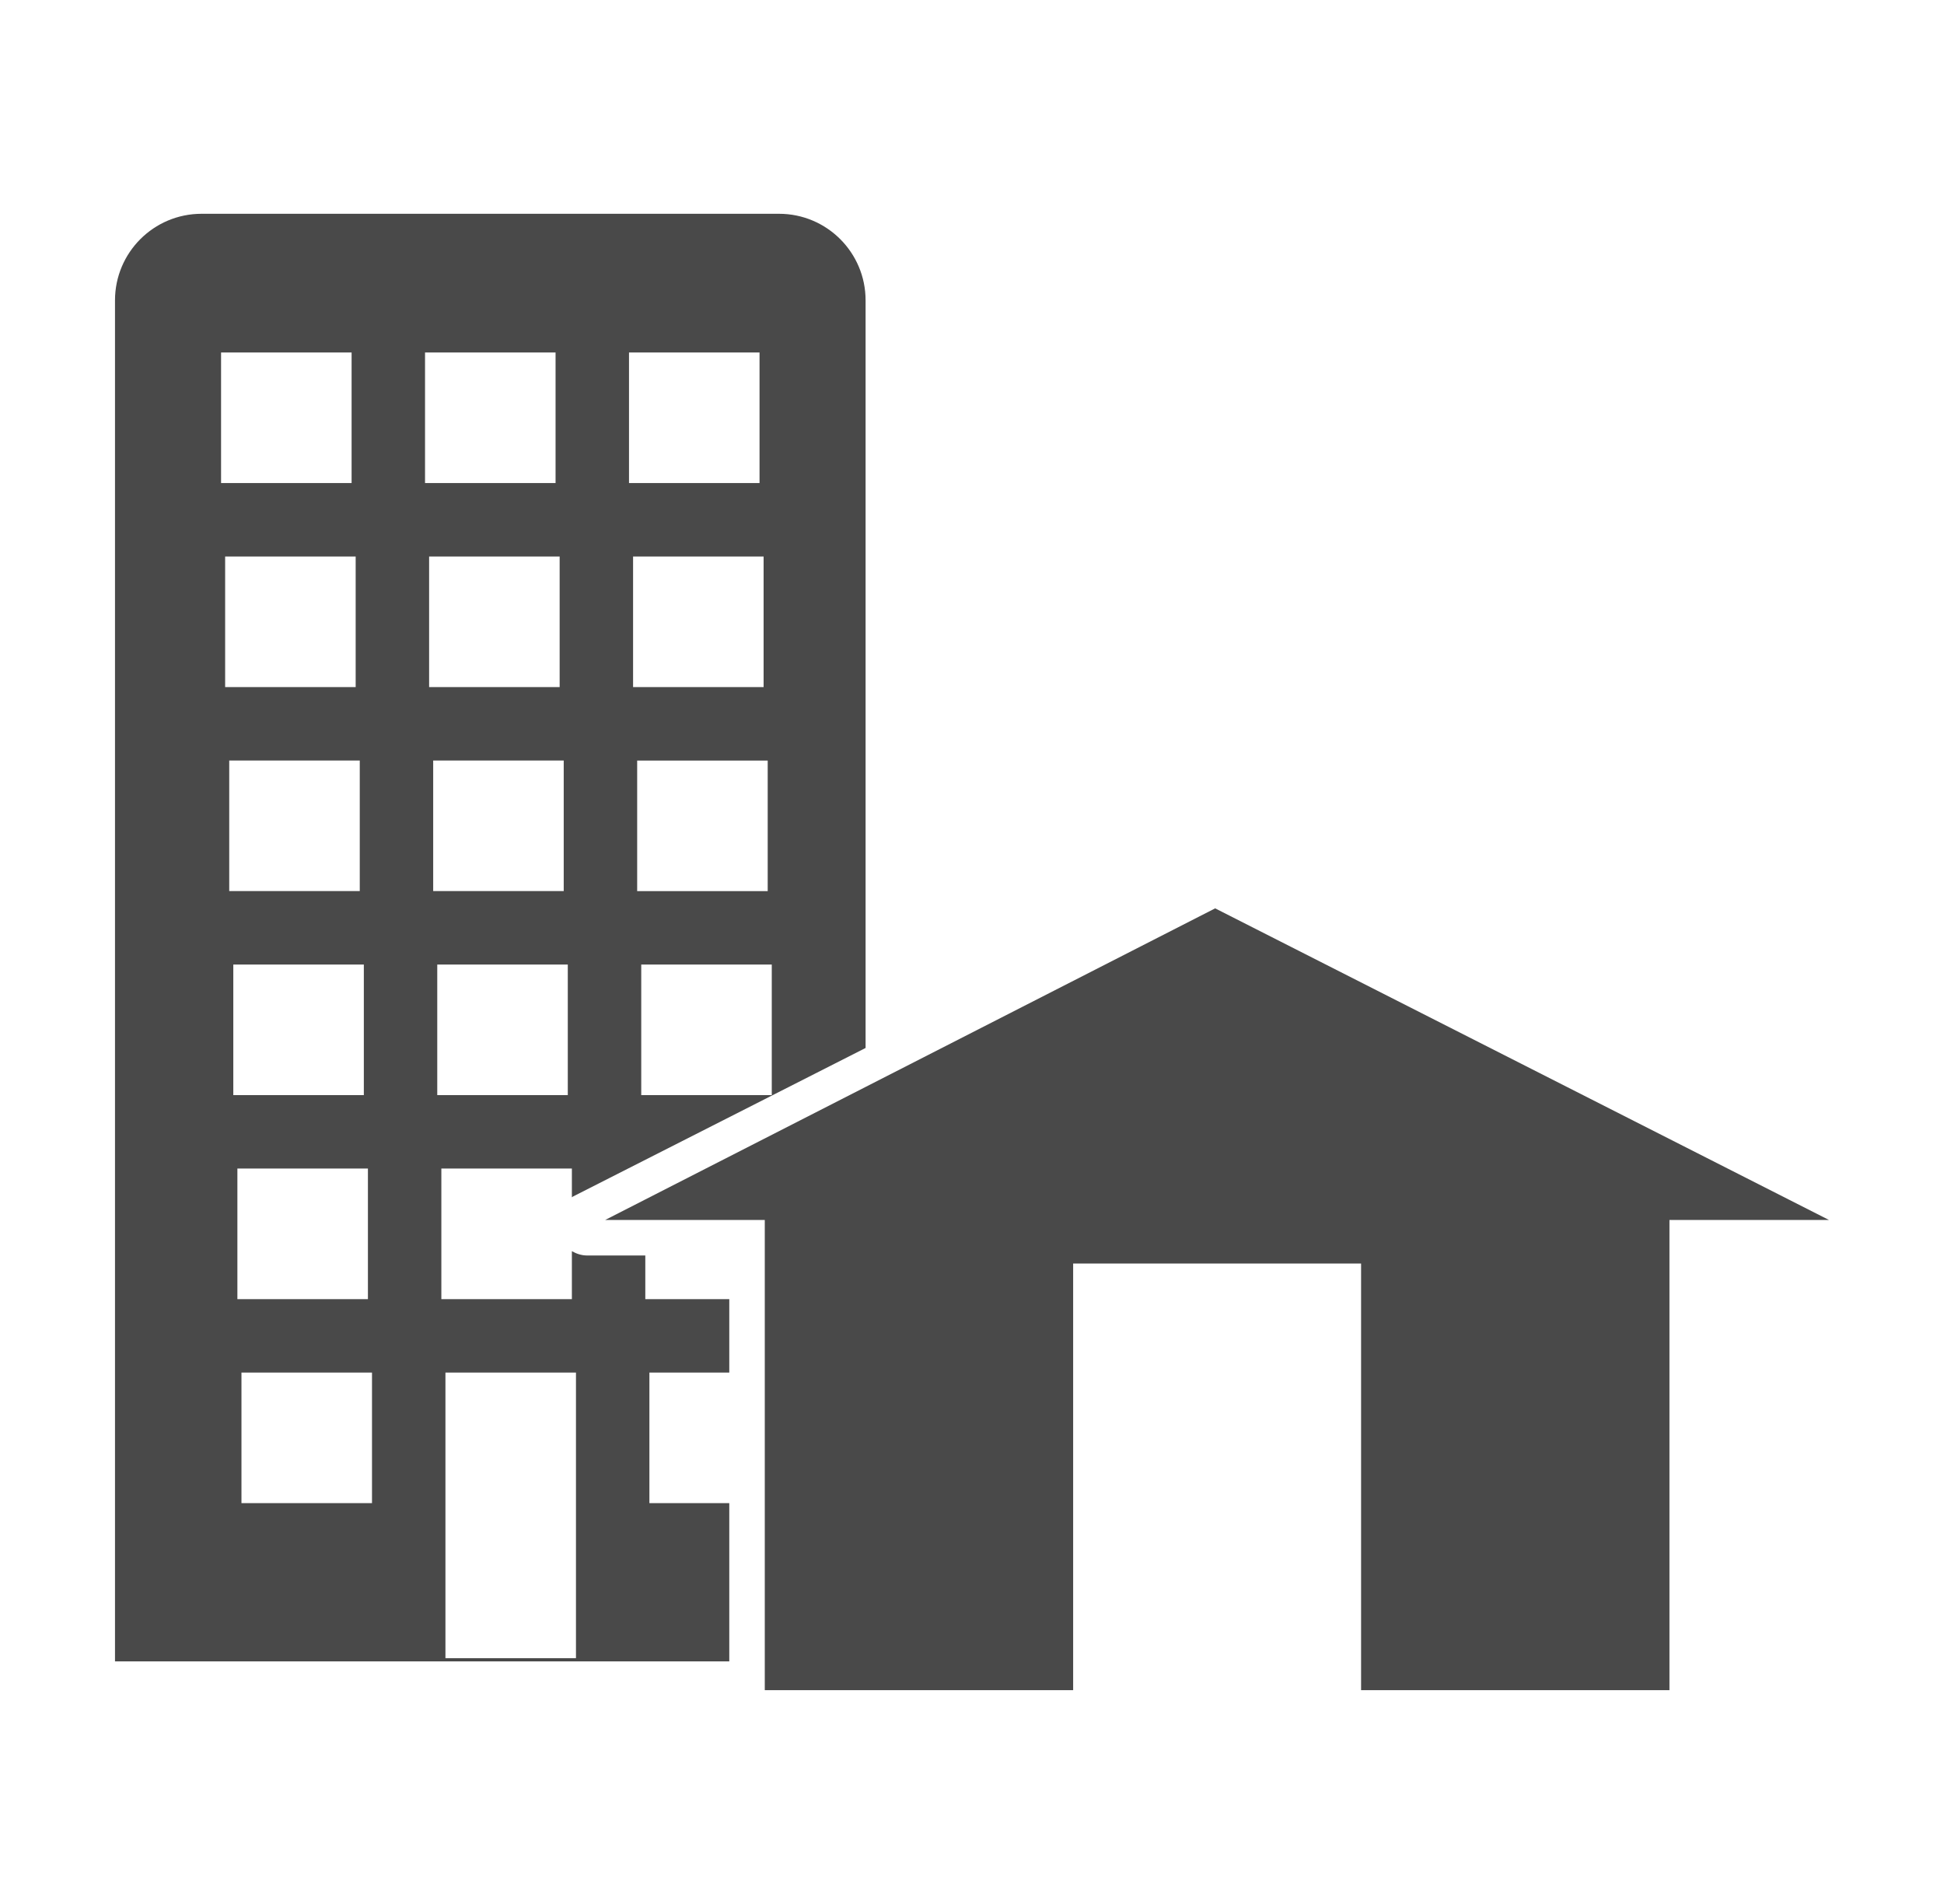 <?xml version="1.0" encoding="iso-8859-1"?>
<!-- Generator: Adobe Illustrator 24.0.3, SVG Export Plug-In . SVG Version: 6.00 Build 0)  -->
<svg version="1.1" xmlns="http://www.w3.org/2000/svg" xmlns:xlink="http://www.w3.org/1999/xlink" x="0px" y="0px" width="96px"
	 height="94px" viewBox="0 0 96 94" enable-background="new 0 0 96 94" xml:space="preserve">
<g id="Layer_1">
</g>
<g id="Layer_2">
	<g>
		<path fill="#494949" d="M31.867,61.985h-2.876c-0.278,0-0.526-0.087-0.75-0.212v2.367h-6.446v-6.447h6.446v1.421
			c0.019-0.011,0.032-0.028,0.051-0.038l14.453-7.336V14.829c0-2.36-1.914-4.274-4.274-4.274H9.953
			c-2.361,0-4.274,1.914-4.274,4.274v67.196h30.335v-7.813h-3.945v-6.446h3.945V64.14h-4.147V61.985z M38.112,54.067h-6.446v-6.446
			h6.446V54.067z M37.911,43.995h-6.446v-6.446h6.446V43.995z M37.709,33.922h-6.446v-6.446h6.446V33.922z M31.062,17.404h6.446
			v6.446h-6.446V17.404z M10.917,17.404h6.446v6.446h-6.446V17.404z M11.118,27.476h6.446v6.446h-6.446V27.476z M11.32,37.548h6.446
			v6.446H11.32V37.548z M11.521,47.621h6.446v6.446h-6.446V47.621z M11.723,57.693h6.446v6.447h-6.446V57.693z M18.37,74.212h-6.446
			v-6.446h6.446V74.212z M20.989,17.404h6.446v6.446h-6.446V17.404z M21.191,27.476h6.446v6.446h-6.446V27.476z M21.392,37.548
			h6.446v6.446h-6.446V37.548z M21.593,47.621h6.446v6.446h-6.446V47.621z M28.443,81.867h-6.446V67.766h6.446V81.867z"/>
		<polygon fill="#494949" points="60.008,44.847 42.746,53.663 34.855,57.693 31.867,59.219 29.884,60.232 31.867,60.232 
			37.767,60.232 37.767,64.14 37.767,67.766 37.767,74.212 37.767,82.025 37.767,83.446 52.995,83.446 52.995,62.382 67.214,62.382 
			67.214,83.446 82.442,83.446 82.442,60.232 90.321,60.232 		"/>
	</g>
</g>
</svg>
